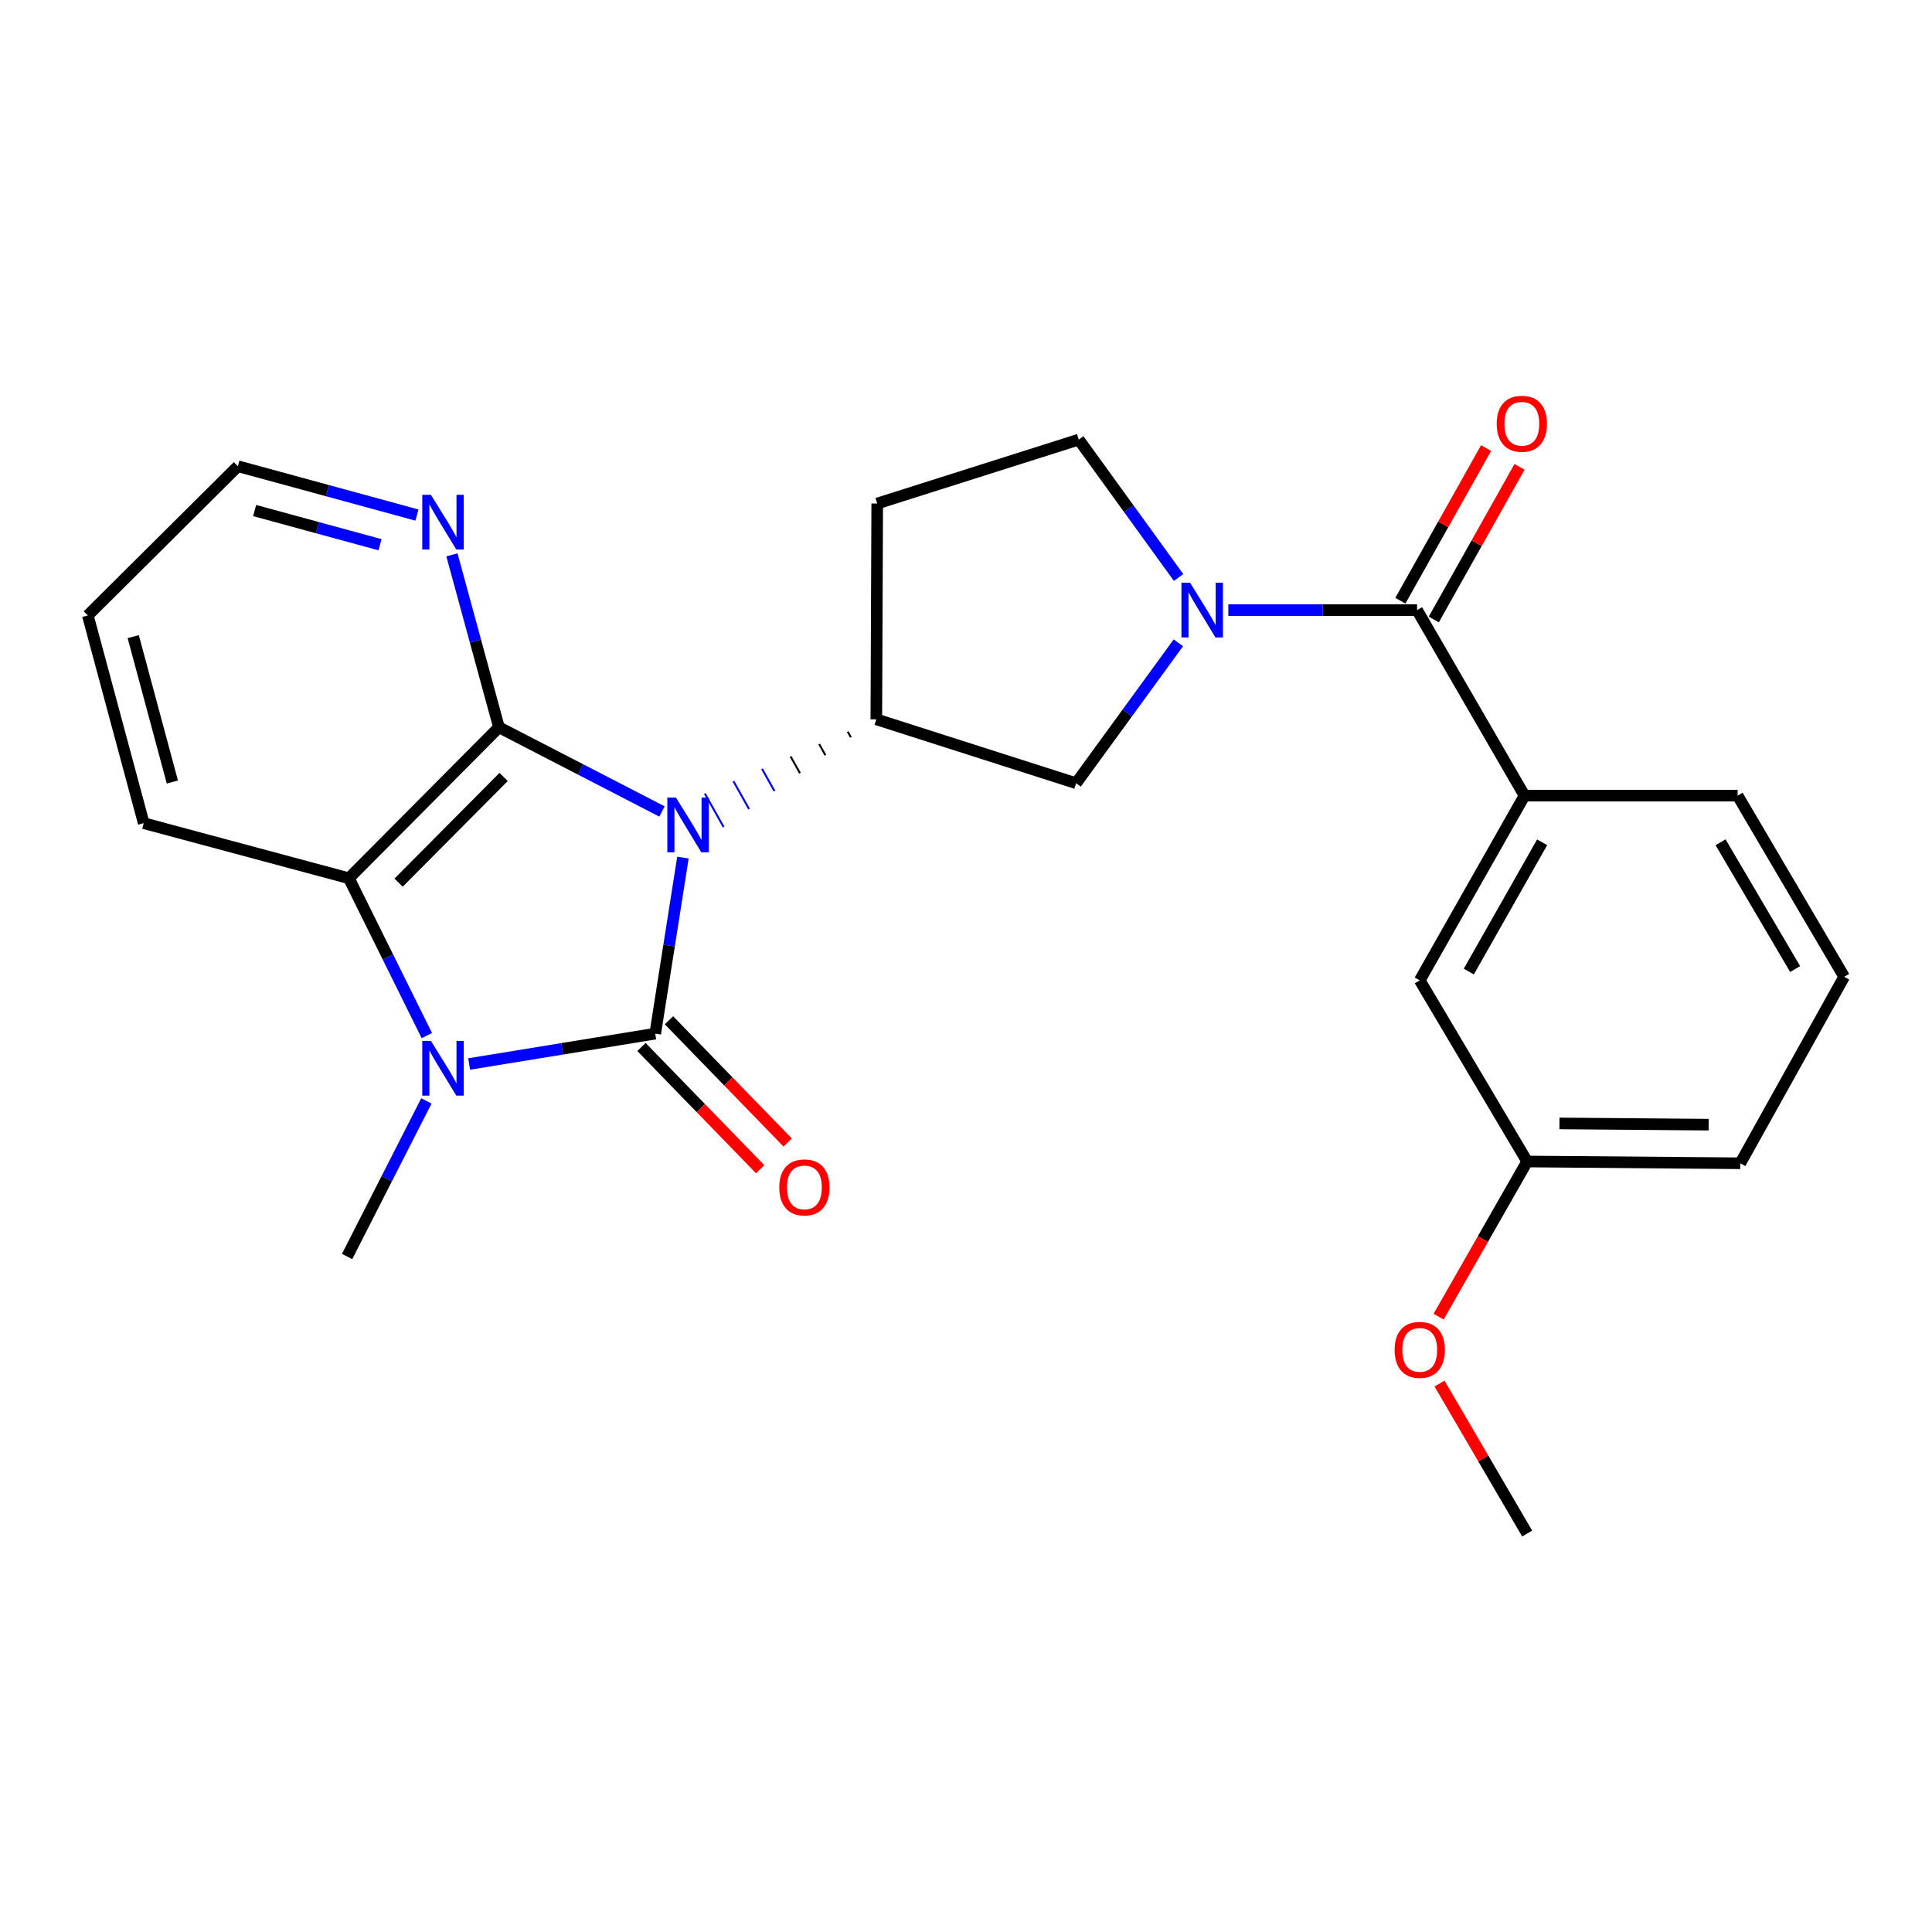 <?xml version='1.0' encoding='iso-8859-1'?>
<svg version='1.1' baseProfile='full'
              xmlns='http://www.w3.org/2000/svg'
                      xmlns:rdkit='http://www.rdkit.org/xml'
                      xmlns:xlink='http://www.w3.org/1999/xlink'
                  xml:space='preserve'
width='1000px' height='1000px' viewBox='0 0 1000 1000'>
<!-- END OF HEADER -->
<rect style='opacity:1.0;fill:#FFFFFF;stroke:none' width='1000' height='1000' x='0' y='0'> </rect>
<path class='bond-0' d='M 353.488,443.891 L 346.317,489.45' style='fill:none;fill-rule:evenodd;stroke:#0000FF;stroke-width:6px;stroke-linecap:butt;stroke-linejoin:miter;stroke-opacity:1' />
<path class='bond-0' d='M 346.317,489.45 L 339.147,535.008' style='fill:none;fill-rule:evenodd;stroke:#000000;stroke-width:6px;stroke-linecap:butt;stroke-linejoin:miter;stroke-opacity:1' />
<path class='bond-1' d='M 342.653,420.028 L 300.455,398.233' style='fill:none;fill-rule:evenodd;stroke:#0000FF;stroke-width:6px;stroke-linecap:butt;stroke-linejoin:miter;stroke-opacity:1' />
<path class='bond-1' d='M 300.455,398.233 L 258.257,376.437' style='fill:none;fill-rule:evenodd;stroke:#000000;stroke-width:6px;stroke-linecap:butt;stroke-linejoin:miter;stroke-opacity:1' />
<path class='bond-5' d='M 438.792,378.729 L 440.41,381.614' style='fill:none;fill-rule:evenodd;stroke:#000000;stroke-width:1.0px;stroke-linecap:butt;stroke-linejoin:miter;stroke-opacity:1' />
<path class='bond-5' d='M 423.998,385.134 L 427.235,390.903' style='fill:none;fill-rule:evenodd;stroke:#000000;stroke-width:1.0px;stroke-linecap:butt;stroke-linejoin:miter;stroke-opacity:1' />
<path class='bond-5' d='M 409.205,391.538 L 414.06,400.191' style='fill:none;fill-rule:evenodd;stroke:#000000;stroke-width:1.0px;stroke-linecap:butt;stroke-linejoin:miter;stroke-opacity:1' />
<path class='bond-5' d='M 394.412,397.942 L 400.886,409.48' style='fill:none;fill-rule:evenodd;stroke:#0000FF;stroke-width:1.0px;stroke-linecap:butt;stroke-linejoin:miter;stroke-opacity:1' />
<path class='bond-5' d='M 379.618,404.346 L 387.711,418.769' style='fill:none;fill-rule:evenodd;stroke:#0000FF;stroke-width:1.0px;stroke-linecap:butt;stroke-linejoin:miter;stroke-opacity:1' />
<path class='bond-5' d='M 364.825,410.751 L 374.536,428.057' style='fill:none;fill-rule:evenodd;stroke:#0000FF;stroke-width:1.0px;stroke-linecap:butt;stroke-linejoin:miter;stroke-opacity:1' />
<path class='bond-2' d='M 339.147,535.008 L 290.987,542.863' style='fill:none;fill-rule:evenodd;stroke:#000000;stroke-width:6px;stroke-linecap:butt;stroke-linejoin:miter;stroke-opacity:1' />
<path class='bond-2' d='M 290.987,542.863 L 242.828,550.718' style='fill:none;fill-rule:evenodd;stroke:#0000FF;stroke-width:6px;stroke-linecap:butt;stroke-linejoin:miter;stroke-opacity:1' />
<path class='bond-10' d='M 332.028,541.921 L 362.746,573.556' style='fill:none;fill-rule:evenodd;stroke:#000000;stroke-width:6px;stroke-linecap:butt;stroke-linejoin:miter;stroke-opacity:1' />
<path class='bond-10' d='M 362.746,573.556 L 393.465,605.191' style='fill:none;fill-rule:evenodd;stroke:#FF0000;stroke-width:6px;stroke-linecap:butt;stroke-linejoin:miter;stroke-opacity:1' />
<path class='bond-10' d='M 346.265,528.096 L 376.984,559.731' style='fill:none;fill-rule:evenodd;stroke:#000000;stroke-width:6px;stroke-linecap:butt;stroke-linejoin:miter;stroke-opacity:1' />
<path class='bond-10' d='M 376.984,559.731 L 407.702,591.366' style='fill:none;fill-rule:evenodd;stroke:#FF0000;stroke-width:6px;stroke-linecap:butt;stroke-linejoin:miter;stroke-opacity:1' />
<path class='bond-4' d='M 258.257,376.437 L 180.587,454.582' style='fill:none;fill-rule:evenodd;stroke:#000000;stroke-width:6px;stroke-linecap:butt;stroke-linejoin:miter;stroke-opacity:1' />
<path class='bond-4' d='M 260.682,402.149 L 206.312,456.85' style='fill:none;fill-rule:evenodd;stroke:#000000;stroke-width:6px;stroke-linecap:butt;stroke-linejoin:miter;stroke-opacity:1' />
<path class='bond-9' d='M 258.257,376.437 L 246.087,331.813' style='fill:none;fill-rule:evenodd;stroke:#000000;stroke-width:6px;stroke-linecap:butt;stroke-linejoin:miter;stroke-opacity:1' />
<path class='bond-9' d='M 246.087,331.813 L 233.918,287.19' style='fill:none;fill-rule:evenodd;stroke:#0000FF;stroke-width:6px;stroke-linecap:butt;stroke-linejoin:miter;stroke-opacity:1' />
<path class='bond-15' d='M 220.698,569.818 L 200.179,610.09' style='fill:none;fill-rule:evenodd;stroke:#0000FF;stroke-width:6px;stroke-linecap:butt;stroke-linejoin:miter;stroke-opacity:1' />
<path class='bond-15' d='M 200.179,610.09 L 179.661,650.362' style='fill:none;fill-rule:evenodd;stroke:#000000;stroke-width:6px;stroke-linecap:butt;stroke-linejoin:miter;stroke-opacity:1' />
<path class='bond-25' d='M 220.932,536.02 L 200.759,495.301' style='fill:none;fill-rule:evenodd;stroke:#0000FF;stroke-width:6px;stroke-linecap:butt;stroke-linejoin:miter;stroke-opacity:1' />
<path class='bond-25' d='M 200.759,495.301 L 180.587,454.582' style='fill:none;fill-rule:evenodd;stroke:#000000;stroke-width:6px;stroke-linecap:butt;stroke-linejoin:miter;stroke-opacity:1' />
<path class='bond-3' d='M 609.923,332.721 L 583.455,369.06' style='fill:none;fill-rule:evenodd;stroke:#0000FF;stroke-width:6px;stroke-linecap:butt;stroke-linejoin:miter;stroke-opacity:1' />
<path class='bond-3' d='M 583.455,369.06 L 556.988,405.4' style='fill:none;fill-rule:evenodd;stroke:#000000;stroke-width:6px;stroke-linecap:butt;stroke-linejoin:miter;stroke-opacity:1' />
<path class='bond-6' d='M 635.776,315.789 L 684.625,315.789' style='fill:none;fill-rule:evenodd;stroke:#0000FF;stroke-width:6px;stroke-linecap:butt;stroke-linejoin:miter;stroke-opacity:1' />
<path class='bond-6' d='M 684.625,315.789 L 733.474,315.789' style='fill:none;fill-rule:evenodd;stroke:#000000;stroke-width:6px;stroke-linecap:butt;stroke-linejoin:miter;stroke-opacity:1' />
<path class='bond-26' d='M 610.033,298.906 L 584.199,263.22' style='fill:none;fill-rule:evenodd;stroke:#0000FF;stroke-width:6px;stroke-linecap:butt;stroke-linejoin:miter;stroke-opacity:1' />
<path class='bond-26' d='M 584.199,263.22 L 558.366,227.535' style='fill:none;fill-rule:evenodd;stroke:#000000;stroke-width:6px;stroke-linecap:butt;stroke-linejoin:miter;stroke-opacity:1' />
<path class='bond-17' d='M 180.587,454.582 L 74.395,426.071' style='fill:none;fill-rule:evenodd;stroke:#000000;stroke-width:6px;stroke-linecap:butt;stroke-linejoin:miter;stroke-opacity:1' />
<path class='bond-7' d='M 453.585,372.325 L 556.988,405.4' style='fill:none;fill-rule:evenodd;stroke:#000000;stroke-width:6px;stroke-linecap:butt;stroke-linejoin:miter;stroke-opacity:1' />
<path class='bond-11' d='M 453.585,372.325 L 454.048,260.621' style='fill:none;fill-rule:evenodd;stroke:#000000;stroke-width:6px;stroke-linecap:butt;stroke-linejoin:miter;stroke-opacity:1' />
<path class='bond-8' d='M 733.474,315.789 L 789.084,411.827' style='fill:none;fill-rule:evenodd;stroke:#000000;stroke-width:6px;stroke-linecap:butt;stroke-linejoin:miter;stroke-opacity:1' />
<path class='bond-13' d='M 742.125,320.649 L 764.313,281.146' style='fill:none;fill-rule:evenodd;stroke:#000000;stroke-width:6px;stroke-linecap:butt;stroke-linejoin:miter;stroke-opacity:1' />
<path class='bond-13' d='M 764.313,281.146 L 786.501,241.643' style='fill:none;fill-rule:evenodd;stroke:#FF0000;stroke-width:6px;stroke-linecap:butt;stroke-linejoin:miter;stroke-opacity:1' />
<path class='bond-13' d='M 724.823,310.93 L 747.011,271.427' style='fill:none;fill-rule:evenodd;stroke:#000000;stroke-width:6px;stroke-linecap:butt;stroke-linejoin:miter;stroke-opacity:1' />
<path class='bond-13' d='M 747.011,271.427 L 769.199,231.924' style='fill:none;fill-rule:evenodd;stroke:#FF0000;stroke-width:6px;stroke-linecap:butt;stroke-linejoin:miter;stroke-opacity:1' />
<path class='bond-14' d='M 789.084,411.827 L 734.852,507.435' style='fill:none;fill-rule:evenodd;stroke:#000000;stroke-width:6px;stroke-linecap:butt;stroke-linejoin:miter;stroke-opacity:1' />
<path class='bond-14' d='M 798.21,435.96 L 760.248,502.885' style='fill:none;fill-rule:evenodd;stroke:#000000;stroke-width:6px;stroke-linecap:butt;stroke-linejoin:miter;stroke-opacity:1' />
<path class='bond-18' d='M 789.084,411.827 L 899.399,411.827' style='fill:none;fill-rule:evenodd;stroke:#000000;stroke-width:6px;stroke-linecap:butt;stroke-linejoin:miter;stroke-opacity:1' />
<path class='bond-21' d='M 215.814,266.599 L 169.47,253.957' style='fill:none;fill-rule:evenodd;stroke:#0000FF;stroke-width:6px;stroke-linecap:butt;stroke-linejoin:miter;stroke-opacity:1' />
<path class='bond-21' d='M 169.47,253.957 L 123.125,241.316' style='fill:none;fill-rule:evenodd;stroke:#000000;stroke-width:6px;stroke-linecap:butt;stroke-linejoin:miter;stroke-opacity:1' />
<path class='bond-21' d='M 196.689,281.952 L 164.247,273.103' style='fill:none;fill-rule:evenodd;stroke:#0000FF;stroke-width:6px;stroke-linecap:butt;stroke-linejoin:miter;stroke-opacity:1' />
<path class='bond-21' d='M 164.247,273.103 L 131.806,264.254' style='fill:none;fill-rule:evenodd;stroke:#000000;stroke-width:6px;stroke-linecap:butt;stroke-linejoin:miter;stroke-opacity:1' />
<path class='bond-12' d='M 454.048,260.621 L 558.366,227.535' style='fill:none;fill-rule:evenodd;stroke:#000000;stroke-width:6px;stroke-linecap:butt;stroke-linejoin:miter;stroke-opacity:1' />
<path class='bond-16' d='M 734.852,507.435 L 790.462,601.191' style='fill:none;fill-rule:evenodd;stroke:#000000;stroke-width:6px;stroke-linecap:butt;stroke-linejoin:miter;stroke-opacity:1' />
<path class='bond-19' d='M 790.462,601.191 L 767.545,641.337' style='fill:none;fill-rule:evenodd;stroke:#000000;stroke-width:6px;stroke-linecap:butt;stroke-linejoin:miter;stroke-opacity:1' />
<path class='bond-19' d='M 767.545,641.337 L 744.628,681.483' style='fill:none;fill-rule:evenodd;stroke:#FF0000;stroke-width:6px;stroke-linecap:butt;stroke-linejoin:miter;stroke-opacity:1' />
<path class='bond-28' d='M 790.462,601.191 L 900.777,602.106' style='fill:none;fill-rule:evenodd;stroke:#000000;stroke-width:6px;stroke-linecap:butt;stroke-linejoin:miter;stroke-opacity:1' />
<path class='bond-28' d='M 807.174,581.484 L 884.394,582.125' style='fill:none;fill-rule:evenodd;stroke:#000000;stroke-width:6px;stroke-linecap:butt;stroke-linejoin:miter;stroke-opacity:1' />
<path class='bond-27' d='M 74.395,426.071 L 45.455,318.546' style='fill:none;fill-rule:evenodd;stroke:#000000;stroke-width:6px;stroke-linecap:butt;stroke-linejoin:miter;stroke-opacity:1' />
<path class='bond-27' d='M 89.217,404.785 L 68.959,329.517' style='fill:none;fill-rule:evenodd;stroke:#000000;stroke-width:6px;stroke-linecap:butt;stroke-linejoin:miter;stroke-opacity:1' />
<path class='bond-20' d='M 899.399,411.827 L 954.545,505.583' style='fill:none;fill-rule:evenodd;stroke:#000000;stroke-width:6px;stroke-linecap:butt;stroke-linejoin:miter;stroke-opacity:1' />
<path class='bond-20' d='M 890.566,435.952 L 929.168,501.581' style='fill:none;fill-rule:evenodd;stroke:#000000;stroke-width:6px;stroke-linecap:butt;stroke-linejoin:miter;stroke-opacity:1' />
<path class='bond-23' d='M 745.088,716.122 L 767.775,754.942' style='fill:none;fill-rule:evenodd;stroke:#FF0000;stroke-width:6px;stroke-linecap:butt;stroke-linejoin:miter;stroke-opacity:1' />
<path class='bond-23' d='M 767.775,754.942 L 790.462,793.763' style='fill:none;fill-rule:evenodd;stroke:#000000;stroke-width:6px;stroke-linecap:butt;stroke-linejoin:miter;stroke-opacity:1' />
<path class='bond-22' d='M 954.545,505.583 L 900.777,602.106' style='fill:none;fill-rule:evenodd;stroke:#000000;stroke-width:6px;stroke-linecap:butt;stroke-linejoin:miter;stroke-opacity:1' />
<path class='bond-24' d='M 123.125,241.316 L 45.455,318.546' style='fill:none;fill-rule:evenodd;stroke:#000000;stroke-width:6px;stroke-linecap:butt;stroke-linejoin:miter;stroke-opacity:1' />
<path  class='atom-0' d='M 349.887 412.838
L 359.167 427.838
Q 360.087 429.318, 361.567 431.998
Q 363.047 434.678, 363.127 434.838
L 363.127 412.838
L 366.887 412.838
L 366.887 441.158
L 363.007 441.158
L 353.047 424.758
Q 351.887 422.838, 350.647 420.638
Q 349.447 418.438, 349.087 417.758
L 349.087 441.158
L 345.407 441.158
L 345.407 412.838
L 349.887 412.838
' fill='#0000FF'/>
<path  class='atom-3' d='M 223.046 538.764
L 232.326 553.764
Q 233.246 555.244, 234.726 557.924
Q 236.206 560.604, 236.286 560.764
L 236.286 538.764
L 240.046 538.764
L 240.046 567.084
L 236.166 567.084
L 226.206 550.684
Q 225.046 548.764, 223.806 546.564
Q 222.606 544.364, 222.246 543.684
L 222.246 567.084
L 218.566 567.084
L 218.566 538.764
L 223.046 538.764
' fill='#0000FF'/>
<path  class='atom-4' d='M 615.995 301.629
L 625.275 316.629
Q 626.195 318.109, 627.675 320.789
Q 629.155 323.469, 629.235 323.629
L 629.235 301.629
L 632.995 301.629
L 632.995 329.949
L 629.115 329.949
L 619.155 313.549
Q 617.995 311.629, 616.755 309.429
Q 615.555 307.229, 615.195 306.549
L 615.195 329.949
L 611.515 329.949
L 611.515 301.629
L 615.995 301.629
' fill='#0000FF'/>
<path  class='atom-10' d='M 223.046 256.119
L 232.326 271.119
Q 233.246 272.599, 234.726 275.279
Q 236.206 277.959, 236.286 278.119
L 236.286 256.119
L 240.046 256.119
L 240.046 284.439
L 236.166 284.439
L 226.206 268.039
Q 225.046 266.119, 223.806 263.919
Q 222.606 261.719, 222.246 261.039
L 222.246 284.439
L 218.566 284.439
L 218.566 256.119
L 223.046 256.119
' fill='#0000FF'/>
<path  class='atom-11' d='M 403.354 614.6
Q 403.354 607.8, 406.714 604
Q 410.074 600.2, 416.354 600.2
Q 422.634 600.2, 425.994 604
Q 429.354 607.8, 429.354 614.6
Q 429.354 621.48, 425.954 625.4
Q 422.554 629.28, 416.354 629.28
Q 410.114 629.28, 406.714 625.4
Q 403.354 621.52, 403.354 614.6
M 416.354 626.08
Q 420.674 626.08, 422.994 623.2
Q 425.354 620.28, 425.354 614.6
Q 425.354 609.04, 422.994 606.24
Q 420.674 603.4, 416.354 603.4
Q 412.034 603.4, 409.674 606.2
Q 407.354 609, 407.354 614.6
Q 407.354 620.32, 409.674 623.2
Q 412.034 626.08, 416.354 626.08
' fill='#FF0000'/>
<path  class='atom-14' d='M 774.695 219.335
Q 774.695 212.535, 778.055 208.735
Q 781.415 204.935, 787.695 204.935
Q 793.975 204.935, 797.335 208.735
Q 800.695 212.535, 800.695 219.335
Q 800.695 226.215, 797.295 230.135
Q 793.895 234.015, 787.695 234.015
Q 781.455 234.015, 778.055 230.135
Q 774.695 226.255, 774.695 219.335
M 787.695 230.815
Q 792.015 230.815, 794.335 227.935
Q 796.695 225.015, 796.695 219.335
Q 796.695 213.775, 794.335 210.975
Q 792.015 208.135, 787.695 208.135
Q 783.375 208.135, 781.015 210.935
Q 778.695 213.735, 778.695 219.335
Q 778.695 225.055, 781.015 227.935
Q 783.375 230.815, 787.695 230.815
' fill='#FF0000'/>
<path  class='atom-20' d='M 721.852 698.687
Q 721.852 691.887, 725.212 688.087
Q 728.572 684.287, 734.852 684.287
Q 741.132 684.287, 744.492 688.087
Q 747.852 691.887, 747.852 698.687
Q 747.852 705.567, 744.452 709.487
Q 741.052 713.367, 734.852 713.367
Q 728.612 713.367, 725.212 709.487
Q 721.852 705.607, 721.852 698.687
M 734.852 710.167
Q 739.172 710.167, 741.492 707.287
Q 743.852 704.367, 743.852 698.687
Q 743.852 693.127, 741.492 690.327
Q 739.172 687.487, 734.852 687.487
Q 730.532 687.487, 728.172 690.287
Q 725.852 693.087, 725.852 698.687
Q 725.852 704.407, 728.172 707.287
Q 730.532 710.167, 734.852 710.167
' fill='#FF0000'/>
</svg>
